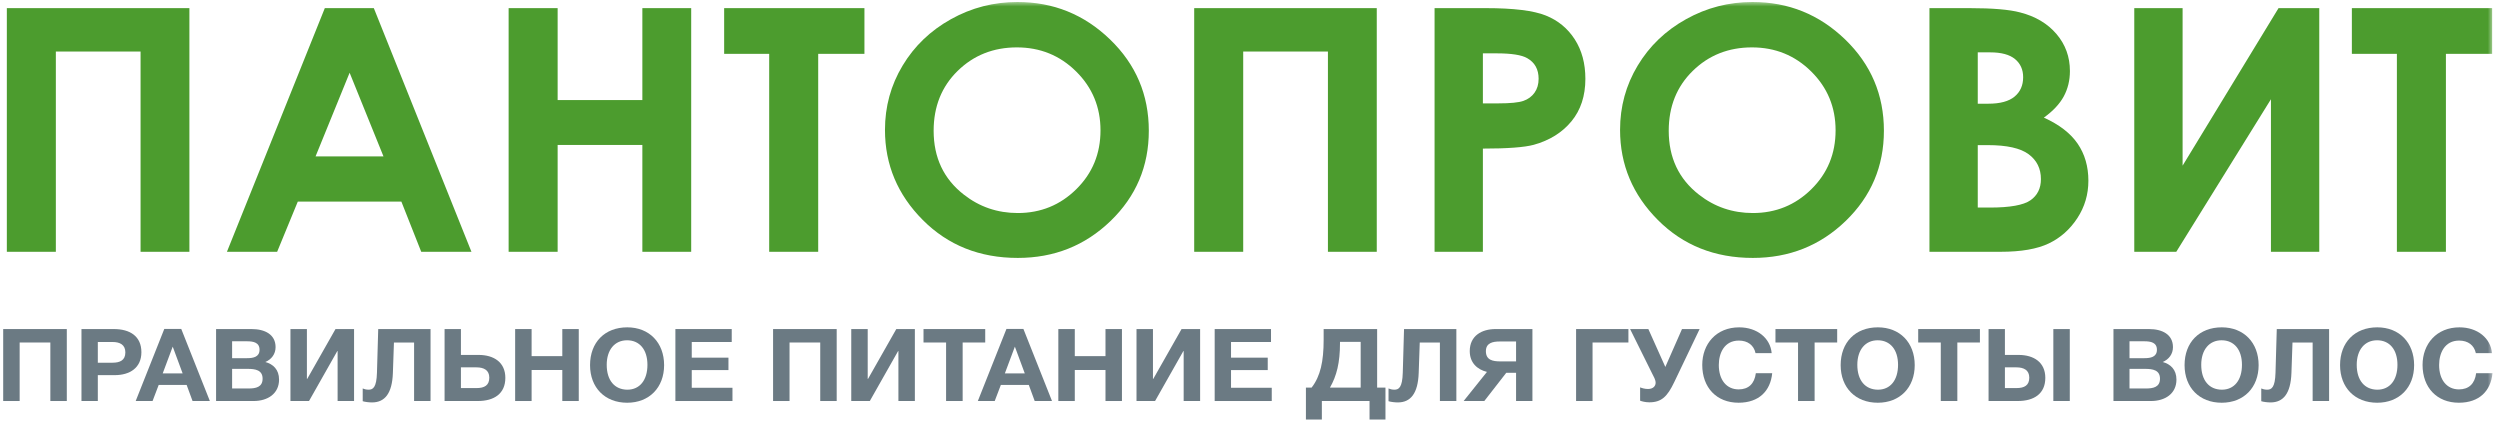 <svg xmlns="http://www.w3.org/2000/svg" xmlns:xlink="http://www.w3.org/1999/xlink" width="569px" height="97px" viewBox="0 0 569 97"><title>Group 71</title><defs><polygon id="path-1" points="8.1314117e-14 95.479 566.565 95.479 566.565 0.456 8.1314117e-14 0.456"></polygon></defs><g id="Page-1" stroke="none" stroke-width="1" fill="none" fill-rule="evenodd"><g id="Pantoprovit-Copy-2" transform="translate(-660, -1967)"><g id="Group-71" transform="translate(660, 1967)"><g id="Group-2" transform="translate(0.727, 0)"><polygon id="Fill-1" fill="#6B7A83" points="-5.83174683e-13 74.894 -5.83174683e-13 91.27 3.745 91.27 3.745 77.953 10.733 77.953 10.733 91.27 14.478 91.27 14.478 74.894"></polygon><path d="M21.537,82.553 L24.874,82.553 C26.555,82.553 27.804,82.024 27.804,80.207 C27.804,78.459 26.555,77.837 24.899,77.837 L21.537,77.837 L21.537,82.553 Z M25.188,74.894 C28.886,74.894 31.455,76.551 31.455,80.161 C31.455,83.726 28.813,85.383 25.379,85.383 L21.537,85.383 L21.537,91.27 L17.815,91.27 L17.815,74.894 L25.188,74.894 Z" id="Fill-2" fill="#6B7A83"></path><path d="M38.584,78.896 L36.303,84.991 L40.842,84.991 L38.584,78.896 Z M47.036,91.27 L43.097,91.27 L41.754,87.613 L35.391,87.613 L33.998,91.27 L30.156,91.27 L36.663,74.871 L40.528,74.871 L47.036,91.27 Z" id="Fill-4" fill="#6B7A83"></path><path d="M52.101,88.418 L55.872,88.418 C57.48,88.418 59.041,88.12 59.041,86.187 C59.041,84.208 57.36,83.956 55.679,83.956 L52.101,83.956 L52.101,88.418 Z M52.101,81.519 L55.512,81.519 C56.881,81.519 58.344,81.265 58.344,79.609 C58.344,77.952 56.952,77.677 55.512,77.677 L52.101,77.677 L52.101,81.519 Z M56.543,74.895 C59.544,74.895 61.995,76.113 61.995,79.011 C61.995,80.597 61.058,81.794 59.664,82.391 C61.441,82.876 62.787,84.118 62.787,86.395 C62.787,89.591 60.218,91.27 56.999,91.27 L48.452,91.27 L48.452,74.895 L56.543,74.895 Z" id="Fill-6" fill="#6B7A83"></path><polygon id="Fill-8" fill="#6B7A83" points="79.858 91.27 76.113 91.27 76.113 79.908 76.04 79.908 69.605 91.27 65.38 91.27 65.38 74.894 69.125 74.894 69.125 86.232 69.198 86.232 75.632 74.894 79.858 74.894"></polygon><path d="M97.265,91.27 L93.52,91.27 L93.52,77.953 L88.934,77.953 L88.694,84.9 C88.526,89.545 86.868,91.592 83.94,91.592 C83.268,91.592 82.331,91.478 81.826,91.316 L81.826,88.417 C82.115,88.556 82.667,88.694 83.148,88.694 C84.156,88.694 84.971,88.211 85.069,84.852 L85.356,74.894 L97.265,74.894 L97.265,91.27 Z" id="Fill-10" fill="#6B7A83"></path><path d="M107.709,83.611 L104.18,83.611 L104.18,88.327 L107.733,88.327 C109.533,88.327 110.638,87.705 110.638,85.957 C110.638,84.232 109.39,83.611 107.709,83.611 M108.022,91.27 L100.459,91.27 L100.459,74.894 L104.18,74.894 L104.18,80.781 L108.214,80.781 C111.647,80.781 114.289,82.438 114.289,86.003 C114.289,89.613 111.719,91.27 108.022,91.27" id="Fill-12" fill="#6B7A83"></path><polygon id="Fill-14" fill="#6B7A83" points="130.999 91.27 127.254 91.27 127.254 84.209 120.266 84.209 120.266 91.27 116.521 91.27 116.521 74.894 120.266 74.894 120.266 81.058 127.254 81.058 127.254 74.894 130.999 74.894"></polygon><path d="M137.362,83.036 C137.362,86.555 139.139,88.671 142.043,88.694 C144.877,88.694 146.63,86.532 146.63,83.036 C146.63,79.586 144.852,77.447 141.996,77.447 C139.163,77.447 137.362,79.632 137.362,83.036 M150.424,83.105 C150.424,88.212 147.038,91.662 142.02,91.662 C136.955,91.662 133.569,88.234 133.569,83.105 C133.569,77.907 136.929,74.502 142.043,74.502 C147.038,74.502 150.424,77.975 150.424,83.105" id="Fill-16" fill="#6B7A83"></path><polygon id="Fill-18" fill="#6B7A83" points="165.814 77.838 156.715 77.838 156.715 81.403 165.069 81.403 165.069 84.231 156.715 84.231 156.715 88.256 165.982 88.256 165.982 91.271 152.993 91.271 152.993 74.893 165.814 74.893"></polygon><polygon id="Fill-20" fill="#6B7A83" points="189.704 91.27 185.959 91.27 185.959 77.953 178.971 77.953 178.971 91.27 175.226 91.27 175.226 74.894 189.704 74.894"></polygon><polygon id="Fill-22" fill="#6B7A83" points="207.496 91.27 203.751 91.27 203.751 79.908 203.678 79.908 197.243 91.27 193.018 91.27 193.018 74.894 196.763 74.894 196.763 86.232 196.836 86.232 203.27 74.894 207.496 74.894"></polygon><polygon id="Fill-24" fill="#6B7A83" points="223.51 77.953 218.372 77.953 218.372 91.269 214.603 91.269 214.603 77.953 209.464 77.953 209.464 74.894 223.51 74.894"></polygon><path d="M230.258,78.896 L227.976,84.991 L232.515,84.991 L230.258,78.896 Z M238.709,91.27 L234.771,91.27 L233.428,87.613 L227.065,87.613 L225.672,91.27 L221.829,91.27 L228.337,74.871 L232.202,74.871 L238.709,91.27 Z" id="Fill-26" fill="#6B7A83"></path><polygon id="Fill-28" fill="#6B7A83" points="254.628 91.27 250.883 91.27 250.883 84.209 243.895 84.209 243.895 91.27 240.15 91.27 240.15 74.894 243.895 74.894 243.895 81.058 250.883 81.058 250.883 74.894 254.628 74.894"></polygon><polygon id="Fill-30" fill="#6B7A83" points="272.42 91.27 268.674 91.27 268.674 79.908 268.602 79.908 262.167 91.27 257.942 91.27 257.942 74.894 261.687 74.894 261.687 86.232 261.759 86.232 268.194 74.894 272.42 74.894"></polygon><polygon id="Fill-32" fill="#6B7A83" points="288.554 77.838 279.455 77.838 279.455 81.403 287.809 81.403 287.809 84.231 279.455 84.231 279.455 88.256 288.722 88.256 288.722 91.271 275.733 91.271 275.733 74.893 288.554 74.893"></polygon><path d="M308.963,77.815 L304.256,77.815 L304.256,78.091 C304.256,82.576 303.488,85.567 301.975,88.212 L308.963,88.212 L308.963,77.815 Z M310.98,95.479 L310.98,91.271 L300.127,91.271 L300.127,95.479 L296.5,95.479 L296.5,88.212 L297.798,88.212 C299.813,85.635 300.534,82.208 300.534,77.378 L300.534,74.893 L312.708,74.893 L312.708,88.212 L314.605,88.212 L314.605,95.479 L310.98,95.479 Z" id="Fill-34" fill="#6B7A83"></path><path d="M330.74,91.27 L326.995,91.27 L326.995,77.953 L322.409,77.953 L322.168,84.9 C322.001,89.545 320.343,91.592 317.415,91.592 C316.743,91.592 315.806,91.478 315.301,91.316 L315.301,88.417 C315.59,88.556 316.142,88.694 316.622,88.694 C317.631,88.694 318.446,88.211 318.544,84.852 L318.831,74.894 L330.74,74.894 L330.74,91.27 Z" id="Fill-36" fill="#6B7A83"></path><path d="M344.33,77.723 L340.608,77.723 C339.023,77.723 337.462,78.046 337.462,79.931 C337.462,81.956 339.023,82.254 340.776,82.254 L344.33,82.254 L344.33,77.723 Z M337.101,91.271 L332.397,91.271 L337.702,84.647 C335.445,84.094 333.788,82.529 333.788,79.908 C333.788,76.412 336.526,74.893 339.671,74.893 L348.052,74.893 L348.052,91.271 L344.33,91.271 L344.33,84.853 L342.095,84.853 L337.101,91.271 Z" id="Fill-38" fill="#6B7A83"></path><polygon id="Fill-40" fill="#6B7A83" points="369.9 77.953 361.736 77.953 361.736 91.269 357.991 91.269 357.991 74.894 369.9 74.894"></polygon><path d="M372.564,88.165 C373.02,88.349 373.668,88.533 374.365,88.533 C375.516,88.533 376.094,87.867 376.094,87.131 C376.094,86.417 375.636,85.681 375.3,85.014 L370.282,74.894 L374.438,74.894 L378.303,83.518 L382.097,74.894 L386.106,74.894 L380.343,86.946 C378.759,90.281 377.415,91.568 374.652,91.568 C373.74,91.568 372.924,91.339 372.564,91.201 L372.564,88.165 Z" id="Fill-42" fill="#6B7A83"></path><path d="M394.964,91.661 C389.995,91.661 386.706,88.234 386.706,83.06 C386.706,78.298 389.874,74.503 395.11,74.503 C399.216,74.503 402.215,76.987 402.504,80.367 L398.831,80.367 C398.447,78.574 397.054,77.516 395.037,77.516 C391.747,77.516 390.474,80.345 390.474,83.083 C390.474,86.463 392.228,88.625 394.99,88.625 C397.246,88.625 398.59,87.337 398.902,84.945 L402.623,84.945 C402.24,88.947 399.646,91.661 394.964,91.661" id="Fill-44" fill="#6B7A83"></path><polygon id="Fill-46" fill="#6B7A83" points="417.415 77.953 412.277 77.953 412.277 91.269 408.507 91.269 408.507 77.953 403.369 77.953 403.369 74.894 417.415 74.894"></polygon><path d="M422.001,83.036 C422.001,86.555 423.778,88.671 426.682,88.694 C429.515,88.694 431.269,86.532 431.269,83.036 C431.269,79.586 429.491,77.447 426.634,77.447 C423.802,77.447 422.001,79.632 422.001,83.036 M435.063,83.105 C435.063,88.212 431.677,91.662 426.659,91.662 C421.593,91.662 418.207,88.234 418.207,83.105 C418.207,77.907 421.568,74.502 426.682,74.502 C431.677,74.502 435.063,77.975 435.063,83.105" id="Fill-48" fill="#6B7A83"></path><polygon id="Fill-50" fill="#6B7A83" points="449.901 77.953 444.763 77.953 444.763 91.269 440.994 91.269 440.994 77.953 435.855 77.953 435.855 74.894 449.901 74.894"></polygon><mask id="mask-2" fill="white"><use xlink:href="#path-1"></use></mask><g id="Clip-53"></g><path d="M466.613,91.269 L470.358,91.269 L470.358,74.893 L466.613,74.893 L466.613,91.269 Z M458.207,83.611 L455.591,83.611 L455.591,88.326 L458.233,88.326 C460.034,88.326 461.137,87.704 461.137,85.956 C461.137,84.231 459.889,83.611 458.207,83.611 L458.207,83.611 Z M458.52,91.269 L451.87,91.269 L451.87,74.893 L455.591,74.893 L455.591,80.782 L458.712,80.782 C462.145,80.782 464.787,82.437 464.787,86.004 C464.787,89.614 462.218,91.269 458.52,91.269 L458.52,91.269 Z" id="Fill-52" fill="#6B7A83" mask="url(#mask-2)"></path><path d="M483.947,88.418 L487.717,88.418 C489.325,88.418 490.886,88.12 490.886,86.187 C490.886,84.208 489.205,83.956 487.524,83.956 L483.947,83.956 L483.947,88.418 Z M483.947,81.519 L487.357,81.519 C488.726,81.519 490.189,81.265 490.189,79.609 C490.189,77.952 488.797,77.677 487.357,77.677 L483.947,77.677 L483.947,81.519 Z M488.388,74.895 C491.39,74.895 493.839,76.113 493.839,79.011 C493.839,80.597 492.903,81.794 491.51,82.391 C493.286,82.876 494.632,84.118 494.632,86.395 C494.632,89.591 492.063,91.27 488.846,91.27 L480.297,91.27 L480.297,74.895 L488.388,74.895 Z" id="Fill-54" fill="#6B7A83" mask="url(#mask-2)"></path><path d="M500.274,83.036 C500.274,86.555 502.051,88.671 504.955,88.694 C507.789,88.694 509.543,86.532 509.543,83.036 C509.543,79.586 507.765,77.447 504.908,77.447 C502.075,77.447 500.274,79.632 500.274,83.036 M513.336,83.105 C513.336,88.212 509.95,91.662 504.932,91.662 C499.867,91.662 496.481,88.234 496.481,83.105 C496.481,77.907 499.841,74.502 504.955,74.502 C509.95,74.502 513.336,77.975 513.336,83.105" id="Fill-55" fill="#6B7A83" mask="url(#mask-2)"></path><path d="M529.375,91.27 L525.63,91.27 L525.63,77.953 L521.044,77.953 L520.803,84.9 C520.636,89.545 518.978,91.592 516.05,91.592 C515.377,91.592 514.44,91.478 513.935,91.316 L513.935,88.417 C514.224,88.556 514.777,88.694 515.257,88.694 C516.266,88.694 517.081,88.211 517.178,84.852 L517.466,74.894 L529.375,74.894 L529.375,91.27 Z" id="Fill-56" fill="#6B7A83" mask="url(#mask-2)"></path><path d="M535.665,83.036 C535.665,86.555 537.442,88.671 540.346,88.694 C543.18,88.694 544.933,86.532 544.933,83.036 C544.933,79.586 543.155,77.447 540.299,77.447 C537.466,77.447 535.665,79.632 535.665,83.036 M548.727,83.105 C548.727,88.212 545.341,91.662 540.323,91.662 C535.257,91.662 531.871,88.234 531.871,83.105 C531.871,77.907 535.232,74.502 540.346,74.502 C545.341,74.502 548.727,77.975 548.727,83.105" id="Fill-57" fill="#6B7A83" mask="url(#mask-2)"></path><path d="M558.907,91.661 C553.937,91.661 550.648,88.234 550.648,83.06 C550.648,78.298 553.817,74.503 559.052,74.503 C563.158,74.503 566.158,76.987 566.447,80.367 L562.773,80.367 C562.39,78.574 560.996,77.516 558.979,77.516 C555.689,77.516 554.416,80.345 554.416,83.083 C554.416,86.463 556.17,88.625 558.932,88.625 C561.188,88.625 562.533,87.337 562.845,84.945 L566.565,84.945 C566.182,88.947 563.589,91.661 558.907,91.661" id="Fill-58" fill="#6B7A83" mask="url(#mask-2)"></path><polygon id="Fill-59" fill="#4C9C2E" mask="url(#mask-2)" points="0.83 1.851 42.381 1.851 42.381 57.309 31.266 57.309 31.266 11.729 11.983 11.729 11.983 57.309 0.83 57.309"></polygon><path d="M78.847,16.554 L71.096,35.592 L86.552,35.592 L78.847,16.554 Z M73.201,1.85 L84.355,1.85 L106.575,57.308 L95.145,57.308 L90.625,45.884 L67.052,45.884 L62.352,57.308 L50.923,57.308 L73.201,1.85 Z" id="Fill-60" fill="#4C9C2E" mask="url(#mask-2)"></path><polygon id="Fill-61" fill="#4C9C2E" mask="url(#mask-2)" points="115.037 1.851 126.191 1.851 126.191 22.774 145.474 22.774 145.474 1.851 156.589 1.851 156.589 57.309 145.474 57.309 145.474 32.991 126.191 32.991 126.191 57.309 115.037 57.309"></polygon><polygon id="Fill-62" fill="#4C9C2E" mask="url(#mask-2)" points="164.09 1.851 196.019 1.851 196.019 12.256 185.495 12.256 185.495 57.309 174.341 57.309 174.341 12.256 164.09 12.256"></polygon><path d="M230.72,10.786 C225.373,10.786 220.877,12.571 217.233,16.139 C213.59,19.709 211.769,24.246 211.769,29.749 C211.769,35.882 214.062,40.732 218.65,44.301 C222.213,47.091 226.303,48.486 230.916,48.486 C236.132,48.486 240.575,46.677 244.243,43.057 C247.912,39.438 249.747,34.978 249.747,29.673 C249.747,24.396 247.9,19.929 244.204,16.272 C240.508,12.614 236.011,10.786 230.72,10.786 M230.837,0.456 C239.01,0.456 246.039,3.296 251.92,8.976 C257.802,14.657 260.743,21.581 260.743,29.749 C260.743,37.842 257.841,44.692 252.037,50.296 C246.235,55.901 239.194,58.703 230.916,58.703 C222.243,58.703 215.038,55.825 209.301,50.07 C203.564,44.314 200.694,37.478 200.694,29.562 C200.694,24.257 202.029,19.381 204.704,14.934 C207.374,10.485 211.051,6.96 215.726,4.358 C220.402,1.756 225.44,0.456 230.837,0.456" id="Fill-63" fill="#4C9C2E" mask="url(#mask-2)"></path><polygon id="Fill-64" fill="#4C9C2E" mask="url(#mask-2)" points="271.073 1.851 312.624 1.851 312.624 57.309 301.509 57.309 301.509 11.729 282.226 11.729 282.226 57.309 271.073 57.309"></polygon><path d="M336.778,23.529 L340.272,23.529 C343.022,23.529 344.933,23.34 346.006,22.961 C347.079,22.583 347.923,21.96 348.541,21.089 C349.154,20.219 349.462,19.167 349.462,17.931 C349.462,15.787 348.599,14.224 346.87,13.24 C345.612,12.509 343.282,12.143 339.879,12.143 L336.778,12.143 L336.778,23.529 Z M325.781,1.851 L337.446,1.851 C343.754,1.851 348.303,2.41 351.091,3.529 C353.879,4.647 356.081,6.457 357.69,8.958 C359.299,11.459 360.105,14.456 360.105,17.949 C360.105,21.819 359.05,25.036 356.945,27.599 C354.835,30.164 351.977,31.948 348.362,32.954 C346.24,33.531 342.38,33.821 336.778,33.821 L336.778,57.308 L325.781,57.308 L325.781,1.851 Z" id="Fill-65" fill="#4C9C2E" mask="url(#mask-2)"></path><path d="M398.024,10.786 C392.676,10.786 388.18,12.571 384.54,16.139 C380.896,19.709 379.075,24.246 379.075,29.749 C379.075,35.882 381.365,40.732 385.953,44.301 C389.519,47.091 393.606,48.486 398.22,48.486 C403.435,48.486 407.878,46.677 411.546,43.057 C415.218,39.438 417.053,34.978 417.053,29.673 C417.053,24.396 415.204,19.929 411.507,16.272 C407.814,12.614 403.318,10.786 398.024,10.786 M398.141,0.456 C406.316,0.456 413.343,3.296 419.226,8.976 C425.108,14.657 428.05,21.581 428.05,29.749 C428.05,37.842 425.147,44.692 419.344,50.296 C413.542,55.901 406.501,58.703 398.22,58.703 C389.546,58.703 382.344,55.825 376.605,50.07 C370.867,44.314 368,37.478 368,29.562 C368,24.257 369.335,19.381 372.007,14.934 C374.681,10.485 378.354,6.96 383.032,4.358 C387.708,1.756 392.744,0.456 398.141,0.456" id="Fill-66" fill="#4C9C2E" mask="url(#mask-2)"></path><path d="M449.412,33.029 L449.412,47.241 L452.17,47.241 C456.738,47.241 459.816,46.69 461.404,45.583 C462.993,44.477 463.787,42.868 463.787,40.758 C463.787,38.37 462.853,36.485 460.991,35.102 C459.127,33.721 456.028,33.029 451.698,33.029 L449.412,33.029 Z M449.412,11.917 L449.412,23.604 L451.818,23.604 C454.498,23.604 456.489,23.063 457.791,21.983 C459.091,20.903 459.742,19.433 459.742,17.571 C459.742,15.838 459.124,14.462 457.889,13.443 C456.653,12.426 454.774,11.917 452.25,11.917 L449.412,11.917 Z M438.416,57.308 L438.416,1.85 L447.498,1.85 C452.768,1.85 456.623,2.177 459.06,2.83 C462.521,3.712 465.274,5.345 467.319,7.732 C469.363,10.121 470.386,12.935 470.386,16.177 C470.386,18.288 469.92,20.205 468.993,21.926 C468.062,23.648 466.55,25.263 464.455,26.77 C467.964,28.354 470.529,30.334 472.151,32.708 C473.775,35.084 474.589,37.892 474.589,41.134 C474.589,44.252 473.748,47.091 472.071,49.655 C470.392,52.219 468.232,54.135 465.584,55.404 C462.938,56.674 459.28,57.308 454.615,57.308 L438.416,57.308 Z" id="Fill-67" fill="#4C9C2E" mask="url(#mask-2)"></path><polygon id="Fill-68" fill="#4C9C2E" mask="url(#mask-2)" points="527.137 1.851 527.137 57.309 516.14 57.309 516.14 22.587 494.593 57.309 485.034 57.309 485.034 1.851 496.032 1.851 496.032 37.703 517.867 1.851"></polygon><polygon id="Fill-69" fill="#4C9C2E" mask="url(#mask-2)" points="534.557 1.851 566.486 1.851 566.486 12.256 555.962 12.256 555.962 57.309 544.805 57.309 544.805 12.256 534.557 12.256"></polygon></g><g id="Group-70" transform="translate(0.727, 0)"></g></g></g></g></svg>